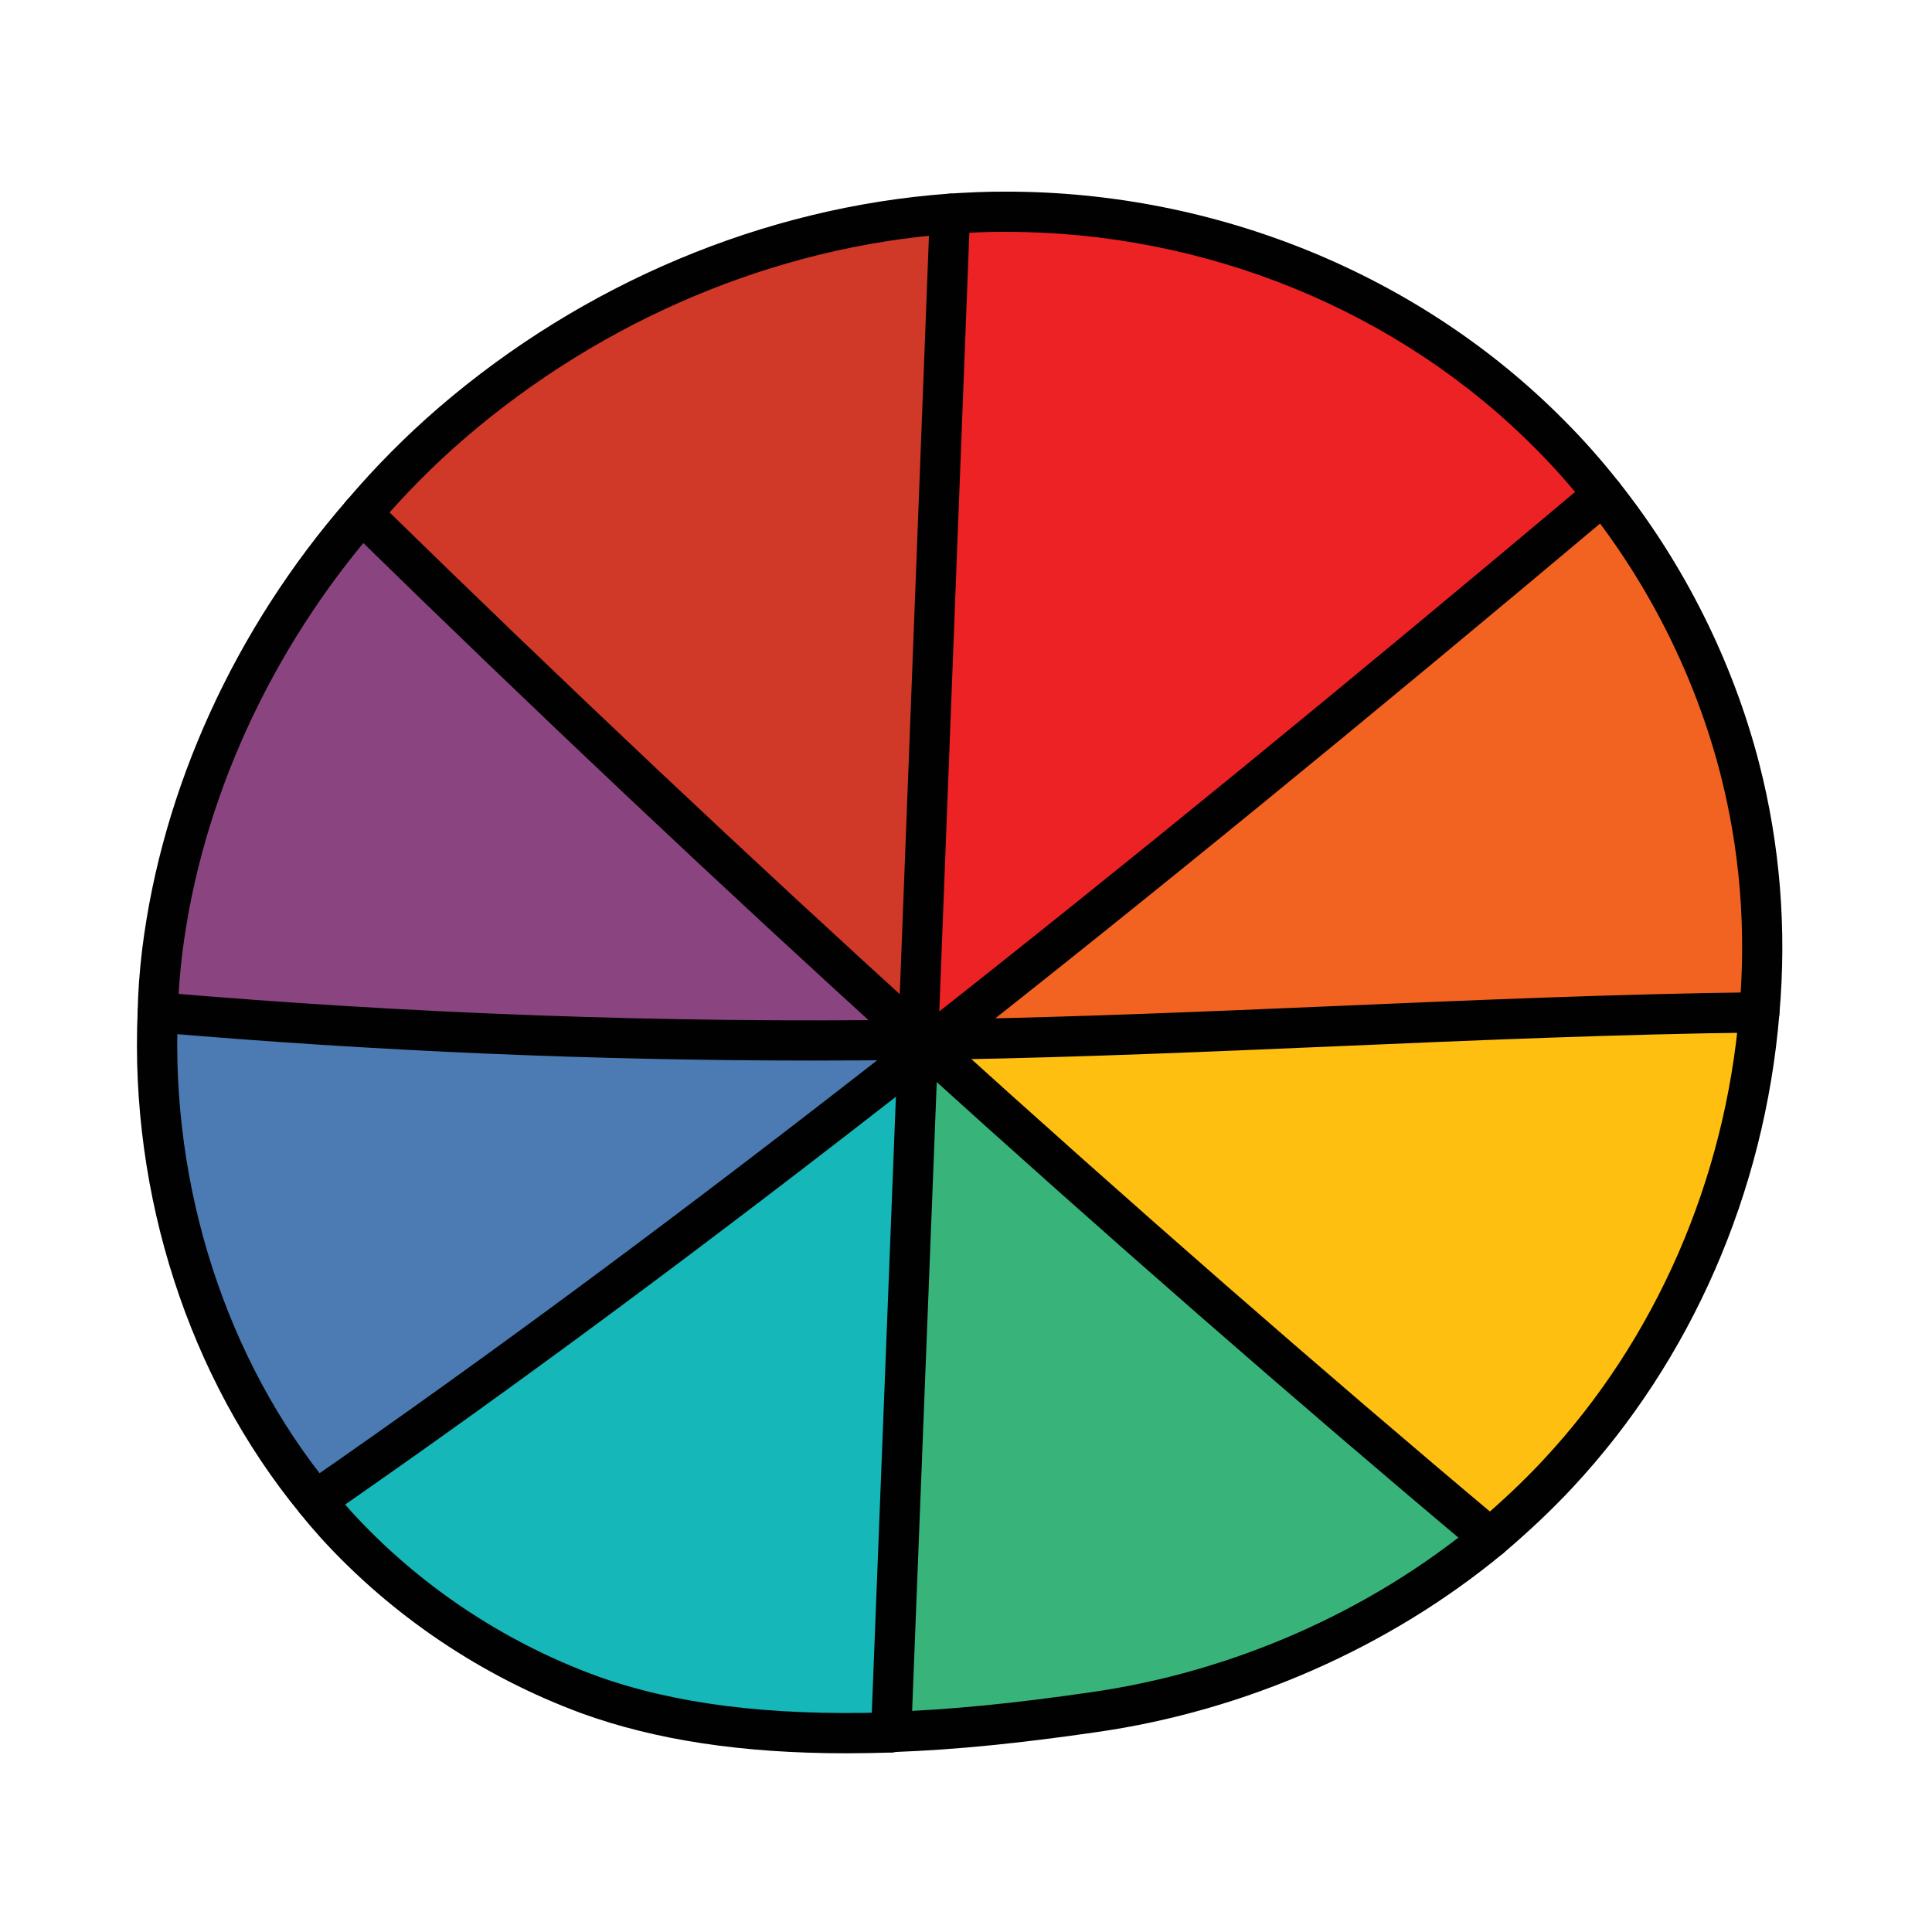 <svg width="96" height="96" viewBox="0 0 96 96" fill="none" xmlns="http://www.w3.org/2000/svg">
<path d="M86.439 38.16C87.46 42.12 87.779 46.22 87.419 50.3C74.1 50.46 60.76 51.4 47.419 51.64C47.12 51.64 46.819 51.66 46.52 51.64C57.719 42.84 68.74 33.76 79.659 24.58C82.82 28.56 85.159 33.22 86.439 38.16Z" fill="#F26322"/>
<path d="M77.019 21.6C77.959 22.54 78.839 23.54 79.659 24.58C68.739 33.76 57.719 42.84 46.519 51.64C46.239 51.66 45.979 51.66 45.699 51.66C45.679 51.64 45.639 51.62 45.619 51.58C46.139 37.92 46.679 24.28 47.199 10.62C48.099 10.56 49.019 10.52 49.919 10.52C59.939 10.5 69.959 14.46 77.019 21.6Z" fill="#ED2224"/>
<path d="M87.42 50.301C86.72 58.761 83.2 67.021 77.42 73.221C76.36 74.361 75.22 75.421 74.04 76.421C64.58 68.481 55.26 60.321 46.08 52.001C46.24 51.881 46.38 51.781 46.52 51.641C46.82 51.661 47.12 51.641 47.42 51.641C60.76 51.401 74.1 50.461 87.42 50.301Z" fill="#FEBF10"/>
<path d="M74.039 76.42C68.439 81.06 61.499 84.06 54.319 85.08C51.159 85.54 47.739 85.94 44.279 86.06C44.719 74.84 45.159 63.6 45.599 52.38C45.759 52.26 45.919 52.12 46.079 52C55.259 60.32 64.579 68.48 74.039 76.42Z" fill="#38B47B"/>
<path d="M47.2 10.619C46.681 24.279 46.141 37.919 45.62 51.579C36.24 43.079 27.041 34.379 17.98 25.519C19.34 23.919 20.84 22.399 22.441 21.019C29.36 15.059 38.141 11.279 47.2 10.619Z" fill="#D03827"/>
<path d="M45.62 51.58C45.62 51.599 45.62 51.639 45.62 51.66C33.02 51.84 20.4 51.38 7.84 50.3C7.86 49.279 7.94 48.279 8.06 47.279C9.06 39.239 12.66 31.64 17.98 25.52C27.04 34.38 36.24 43.08 45.62 51.58Z" fill="#8A4581"/>
<path d="M45.62 51.661C45.6 51.901 45.6 52.141 45.6 52.381C35.82 60.041 25.88 67.501 15.68 74.561C10.18 67.861 7.46 59.001 7.84 50.301C20.4 51.381 33.02 51.841 45.62 51.661Z" fill="#4B7BB2"/>
<path d="M45.6 52.381C45.16 63.601 44.72 74.841 44.28 86.061V86.081C39.08 86.261 33.84 85.861 29.26 84.201C24.48 82.441 20.12 79.521 16.68 75.741C16.34 75.361 16 74.961 15.68 74.561C25.88 67.501 35.82 60.041 45.6 52.381Z" fill="#16B7B8"/>
<path d="M42.046 87.12C36.894 87.12 32.584 86.468 28.918 85.14C23.962 83.316 19.476 80.298 15.94 76.416C15.582 76.014 15.23 75.602 14.898 75.188C9.382 68.468 6.442 59.378 6.84 50.26C6.858 49.298 6.932 48.276 7.066 47.162C8.06 39.178 11.668 31.26 17.226 24.866C18.63 23.214 20.168 21.662 21.788 20.264C28.982 14.068 37.982 10.292 47.128 9.624C48.082 9.562 49.026 9.516 49.998 9.522C60.474 9.522 70.58 13.666 77.732 20.898C78.666 21.832 79.58 22.862 80.446 23.962C83.696 28.058 86.106 32.882 87.408 37.912C88.45 41.958 88.79 46.158 88.416 50.39C87.684 59.236 84.038 67.59 78.152 73.904C77.134 74.998 76.002 76.07 74.688 77.186C69.036 81.87 61.856 85.022 54.462 86.072C50.622 86.63 47.452 86.944 44.514 87.054C44.45 87.07 44.384 87.078 44.314 87.082C43.542 87.106 42.786 87.12 42.046 87.12ZM49.996 11.52C49.12 11.508 48.168 11.56 47.266 11.618C38.552 12.252 29.964 15.862 23.094 21.778C21.552 23.108 20.09 24.584 18.744 26.168C13.438 32.274 9.998 39.812 9.054 47.402C8.928 48.446 8.858 49.4 8.84 50.32C8.462 58.976 11.238 67.572 16.454 73.926C16.77 74.322 17.098 74.708 17.426 75.074C20.74 78.714 24.954 81.548 29.606 83.262C33.502 84.674 38.222 85.266 44.052 85.088C44.114 85.072 44.18 85.064 44.246 85.06C47.166 84.958 50.322 84.65 54.178 84.09C61.214 83.092 68.042 80.094 73.404 75.65C74.648 74.594 75.726 73.574 76.69 72.538C82.274 66.55 85.73 58.622 86.426 50.218C86.78 46.206 86.46 42.236 85.474 38.41C84.24 33.65 81.96 29.082 78.88 25.202C78.06 24.162 77.198 23.19 76.316 22.308C69.53 15.448 59.942 11.52 49.996 11.52Z" fill="#010101"/>
<path d="M44.281 87.069C44.275 87.069 44.269 87.069 44.261 87.069C43.717 87.057 43.281 86.623 43.281 86.079L44.601 52.341C44.601 52.111 44.601 51.843 44.625 51.573L46.203 10.581C46.223 10.029 46.729 9.647 47.241 9.619C47.793 9.641 48.223 10.105 48.201 10.657L46.621 51.617C46.601 51.957 46.601 52.169 46.601 52.381L45.281 86.099C45.259 86.635 44.817 87.069 44.281 87.069Z" fill="#010101"/>
<path d="M40.384 52.699C29.52 52.699 18.584 52.231 7.754 51.299C7.204 51.253 6.796 50.767 6.844 50.217C6.89 49.667 7.354 49.263 7.926 49.307C20.456 50.383 33.134 50.843 45.606 50.663C45.958 50.663 46.194 50.663 46.45 50.645C46.756 50.659 46.926 50.649 47.098 50.647L47.42 50.643C53.702 50.529 60.112 50.255 66.312 49.991C73.226 49.695 80.376 49.387 87.408 49.303C87.894 49.313 88.412 49.737 88.42 50.291C88.426 50.843 87.984 51.297 87.432 51.303C80.43 51.387 73.296 51.691 66.398 51.989C60.186 52.255 53.764 52.531 47.438 52.643L47.142 52.647C46.914 52.651 46.684 52.655 46.456 52.641C46.288 52.663 46.004 52.663 45.702 52.663C43.93 52.687 42.158 52.699 40.384 52.699Z" fill="#010101"/>
<path d="M15.68 75.561C15.362 75.561 15.052 75.411 14.856 75.129C14.542 74.675 14.654 74.053 15.108 73.739C24.35 67.343 34.12 60.099 44.982 51.595L45.482 51.199C45.618 51.097 45.718 51.029 45.814 50.933C55.824 43.057 66.346 34.467 79.016 23.815C79.44 23.455 80.068 23.513 80.426 23.939C80.782 24.361 80.726 24.991 80.304 25.347C67.616 36.013 57.078 44.619 47.138 52.429C47.058 52.517 46.892 52.643 46.706 52.783L46.204 53.179C35.326 61.699 25.524 68.965 16.25 75.385C16.076 75.505 15.876 75.561 15.68 75.561Z" fill="#010101"/>
<path d="M74.041 77.421C73.815 77.421 73.587 77.345 73.399 77.187C64.269 69.525 54.851 61.301 45.409 52.741C45.301 52.653 45.137 52.511 44.997 52.371C44.949 52.333 44.909 52.293 44.871 52.249C35.899 44.115 26.617 35.363 17.283 26.233C16.889 25.847 16.881 25.213 17.267 24.819C17.655 24.425 18.287 24.421 18.681 24.803C28.023 33.941 37.313 42.699 46.293 50.839C46.329 50.873 46.363 50.907 46.395 50.947C46.545 51.083 46.639 51.161 46.721 51.231C56.177 59.799 65.573 68.009 74.685 75.655C75.107 76.011 75.163 76.641 74.809 77.063C74.609 77.299 74.327 77.421 74.041 77.421Z" fill="#010101"/>
</svg>
